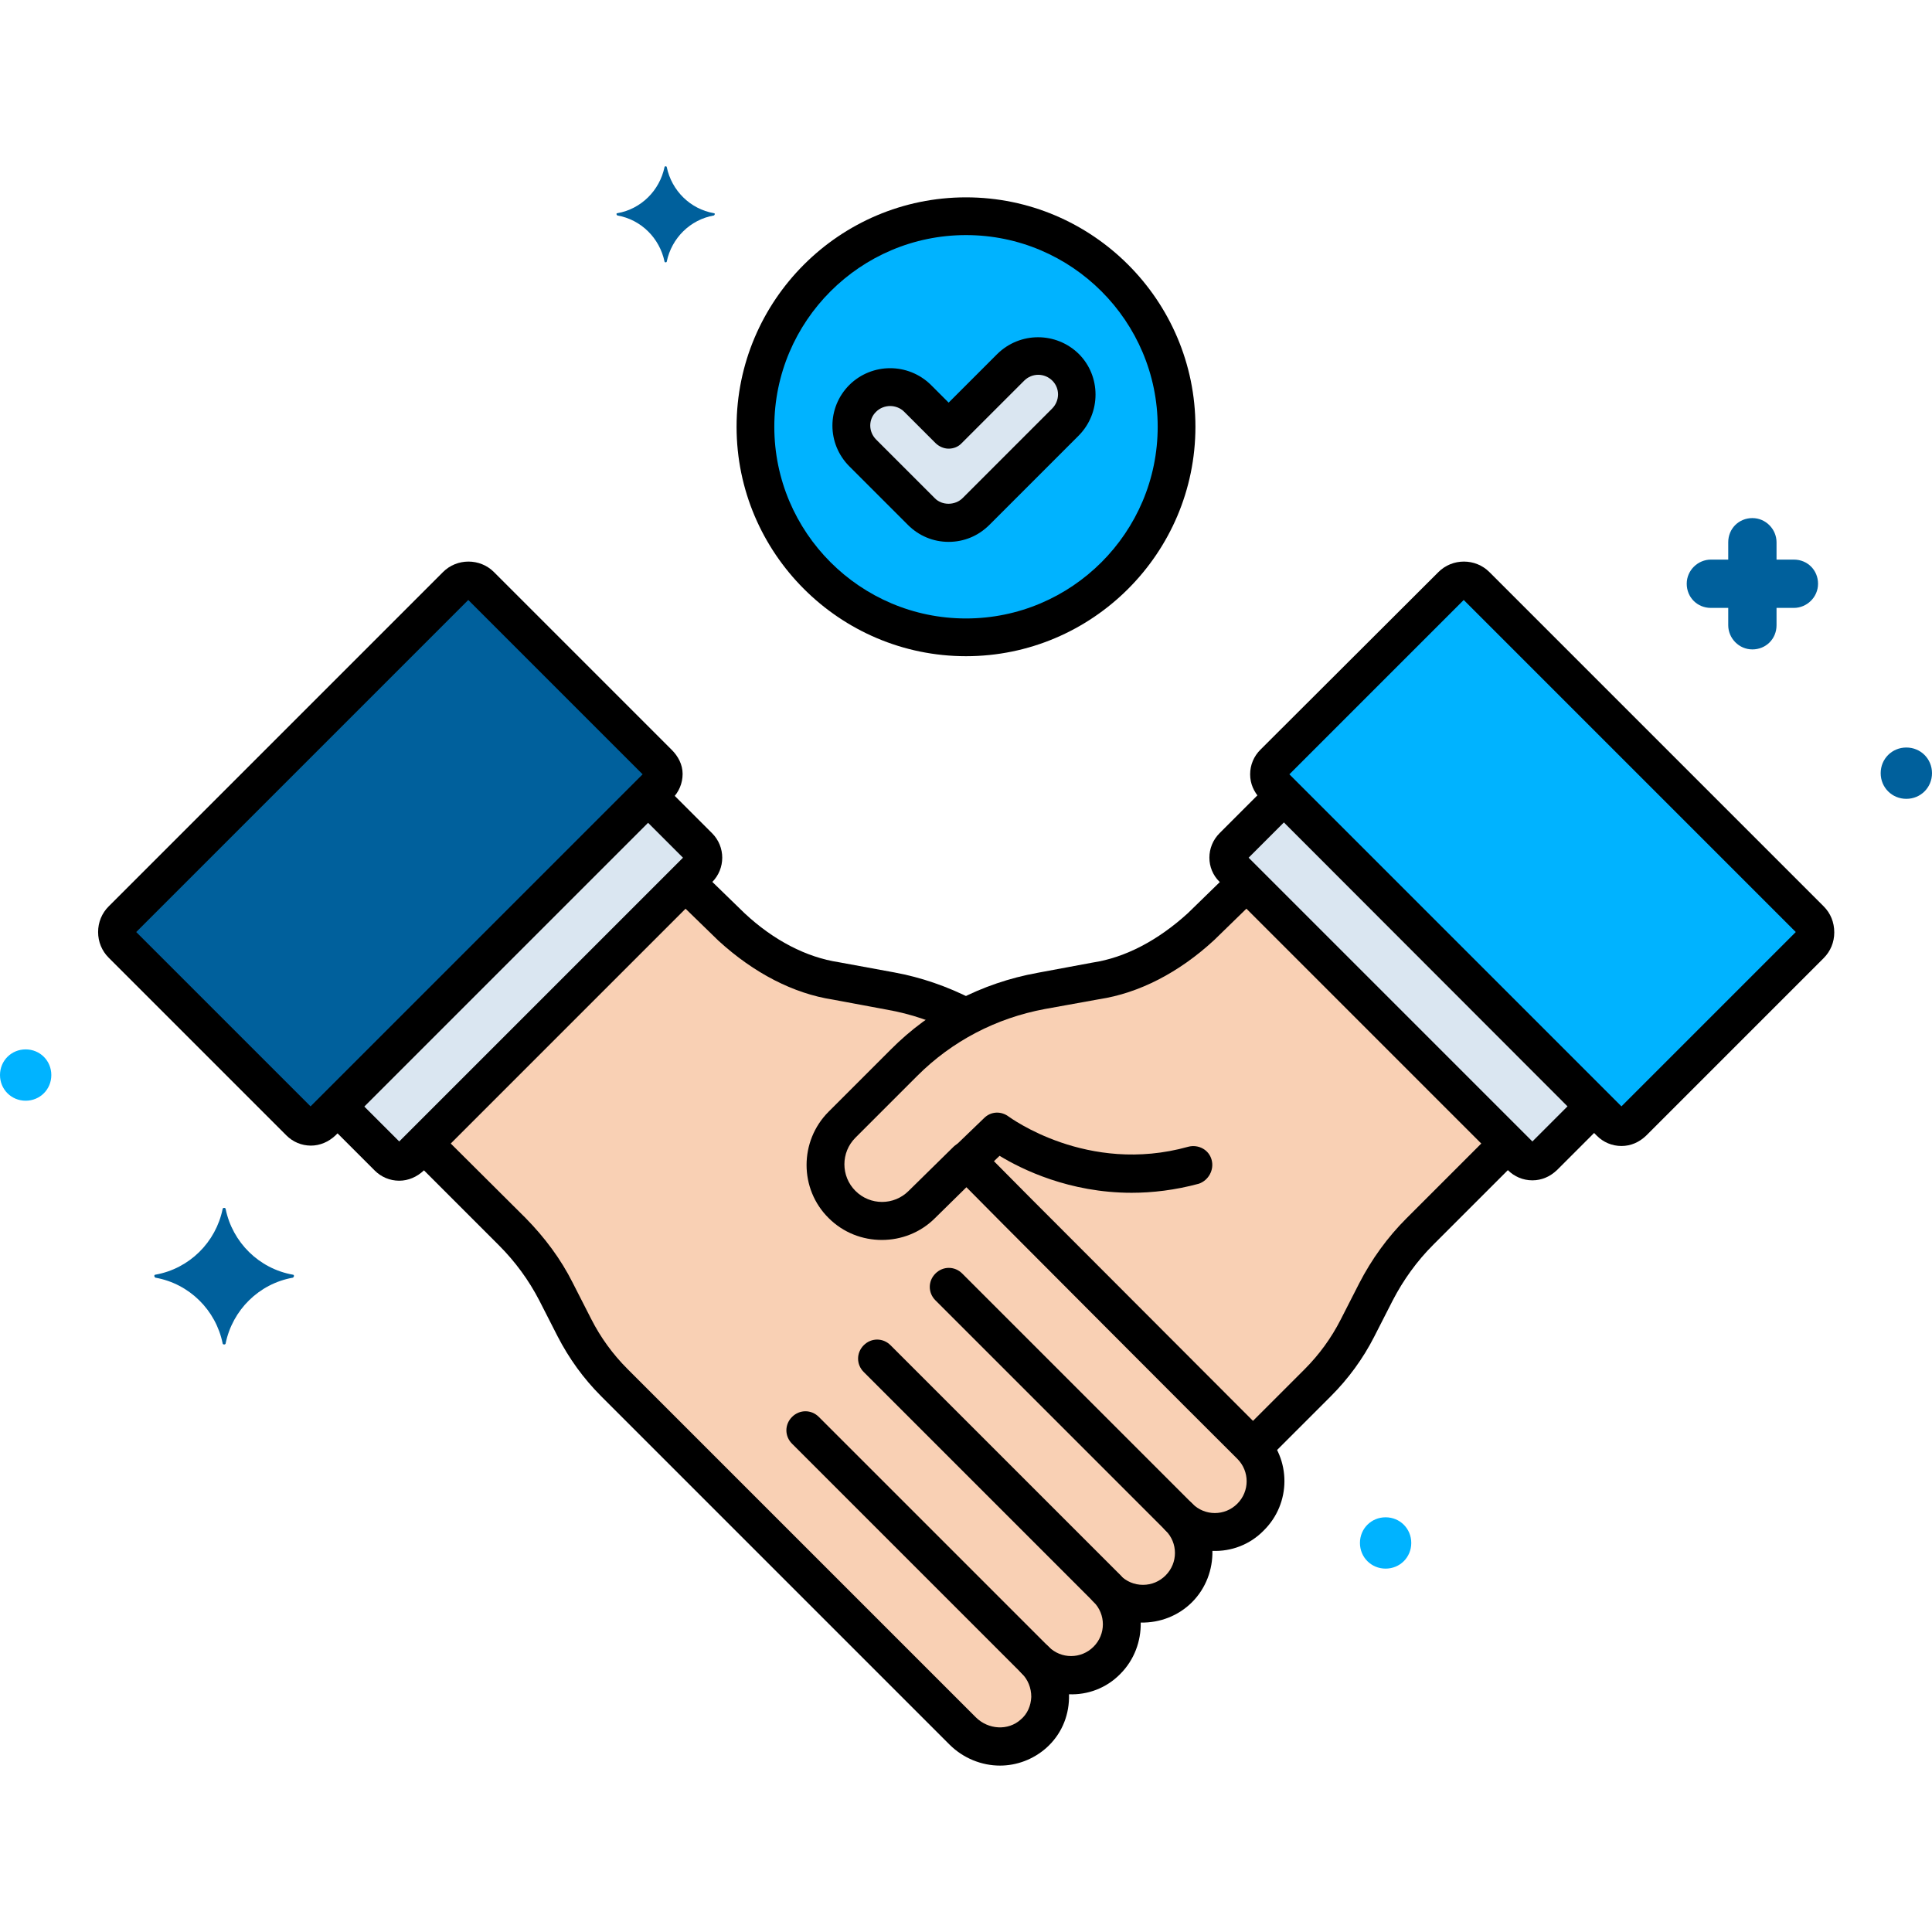 <svg xmlns="http://www.w3.org/2000/svg" xmlns:xlink="http://www.w3.org/1999/xlink" id="Isolation_Mode" x="0px" y="0px" viewBox="0 0 512 512" style="enable-background:new 0 0 512 512;" xml:space="preserve">
<style type="text/css">
	.st0{fill:#00B3FF;}
	.st1{fill:#00609C;}
	.st2{fill:#DAE6F1;}
	.st3{fill:#F9D0B4;}
</style>
<g>
	<g>
		<g>
			<circle class="st0" cx="256" cy="113.1" r="55.8"></circle>
		</g>
	</g>
	<g>
		<g>
			<path class="st1" d="M77.6,337.8c-9-1.6-16-8.6-17.8-17.4c0-0.4-0.8-0.4-0.8,0c-1.8,8.8-8.8,15.8-17.8,17.4c-0.4,0-0.4,0.6,0,0.8     c9,1.6,16,8.6,17.8,17.4c0,0.4,0.8,0.4,0.8,0c1.8-8.8,8.8-15.8,17.8-17.4C78,338.4,78,337.8,77.6,337.8z"></path>
		</g>
	</g>
	<g>
		<g>
			<path class="st1" d="M189.2,56.5c-6.3-1.1-11.2-6-12.5-12.2c0-0.3-0.6-0.3-0.6,0c-1.3,6.2-6.2,11.1-12.5,12.2     c-0.3,0-0.3,0.4,0,0.6c6.3,1.1,11.2,6,12.5,12.2c0,0.3,0.6,0.3,0.6,0c1.3-6.2,6.2-11.1,12.5-12.2     C189.5,56.9,189.5,56.5,189.2,56.5z"></path>
		</g>
	</g>
	<g>
		<g>
			<path class="st1" d="M475.4,148.3h-4.6v-4.6c0-3.4-2.8-6.4-6.4-6.4s-6.4,2.8-6.4,6.4v4.6h-4.6c-3.4,0-6.4,2.8-6.4,6.4     s2.8,6.4,6.4,6.4h4.6v4.6c0,3.4,2.8,6.4,6.4,6.4s6.4-2.8,6.4-6.4v-4.6h4.6c3.4,0,6.4-2.8,6.4-6.4S479,148.3,475.4,148.3z"></path>
		</g>
	</g>
	<g>
		<g>
			<path class="st0" d="M6.8,278.1c-3.8,0-6.8,3-6.8,6.8s3,6.8,6.8,6.8s6.8-3,6.8-6.8S10.6,278.1,6.8,278.1z"></path>
		</g>
	</g>
	<g>
		<g>
			<path class="st1" d="M505.2,198.1c-3.8,0-6.8,3-6.8,6.8s3,6.8,6.8,6.8s6.8-3,6.8-6.8S509,198.1,505.2,198.1z"></path>
		</g>
	</g>
	<g>
		<g>
			<path class="st0" d="M367.2,402.1c-3.8,0-6.8,3-6.8,6.8s3,6.8,6.8,6.8s6.8-3,6.8-6.8S371,402.1,367.2,402.1z"></path>
		</g>
	</g>
	<g>
		<g>
			<path class="st2" d="M185.2,224.4l-13.5-13.5l-82.2,82.2l13.5,13.5c1.6,1.6,4.2,1.6,5.9,0l76.4-76.4     C186.8,228.6,186.8,226,185.2,224.4L185.2,224.4z"></path>
		</g>
	</g>
	<g>
		<g>
			<path class="st2" d="M340.3,210.8l-13.5,13.5c-1.6,1.6-1.6,4.2,0,5.9l76.4,76.4c1.6,1.6,4.2,1.6,5.9,0l13.5-13.5L340.3,210.8z"></path>
		</g>
	</g>
	<g>
		<g>
			<path class="st1" d="M174.5,202.2c-6-6-25.5-25.5-47.1-47.1c-1.8-1.8-4.7-1.8-6.5,0l-88.6,88.6c-1.8,1.8-1.8,4.7,0,6.5     c24.1,24.1,45.4,45.4,47.1,47.1c1.6,1.6,4.2,1.6,5.9,0l89.2-89.3C176.1,206.4,176.1,203.8,174.5,202.2L174.5,202.2z"></path>
		</g>
	</g>
	<g>
		<g>
			<path class="st0" d="M479.8,243.7l-88.6-88.6c-1.8-1.8-4.7-1.8-6.5,0c-21.6,21.6-41.2,41.2-47.1,47.1c-1.6,1.6-1.6,4.2,0,5.9     l89.3,89.3c1.6,1.6,4.2,1.6,5.9,0l47.1-47.1C481.5,248.4,481.5,245.5,479.8,243.7z"></path>
		</g>
	</g>
	<g>
		<g>
			<path class="st3" d="M330.4,233.8l-12.2,11.9c-8.7,8-18.2,12.9-27.8,14.3l-14.5,2.7c-13.8,2.5-26.5,9.1-36.4,19     c-9.2,9.2-8.1,8.1-16.4,16.4c-5.8,5.8-5.8,15.4,0,21.2c5.8,5.8,15.4,5.8,21.2,0l11.9-11.7l75.8,76l17.2-17.2     c4.3-4.3,7.8-9.1,10.5-14.5l4.9-9.6c3-5.9,6.9-11.2,11.6-15.9l23.4-23.4L330.4,233.8z"></path>
		</g>
	</g>
	<g>
		<g>
			<path class="st3" d="M331.4,383c-9-9-62.5-62.6-62.5-62.6l-12.7-12.8l-11.9,11.7c-5.8,5.8-15.2,5.8-21,0.1     c-6-5.8-5.8-15.7,0.1-21.6c7.9-7.9,6.9-6.9,16.1-16.1c4.9-4.9,10.5-9,16.5-12.2c-6.2-3.3-12.9-5.6-19.9-6.9l-14.5-2.7     c-9.6-1.5-19.1-6.4-27.8-14.3l-12.2-11.9l-69.2,69.2l23.4,23.4c4.7,4.7,8.6,10,11.6,15.9l4.9,9.6c2.7,5.4,6.3,10.2,10.5,14.5     l92.3,92.3l0,0c5.1,5.1,13.4,5.6,18.8,0.7c5.7-5.2,5.9-14,0.5-19.4c5.3,5.2,13.8,5.2,19,0c5.2-5.2,5.2-13.8,0-19     c5.2,5.2,13.8,5.2,19,0c5.2-5.2,5.2-13.7,0-19c5.2,5.2,13.8,5.2,19,0C336.7,396.8,336.7,388.3,331.4,383L331.4,383z"></path>
		</g>
	</g>
	<g>
		<g>
			<path d="M188.7,220.8l-12.3-12.3c-2-2-5.1-2-7.1,0c-2,2-2,5.1,0,7.1l11.7,11.7l-75.2,75.2l-11.6-11.6c-2-2-5.1-2-7.1,0     c-2,2-2,5.1,0,7.1l12.2,12.2c1.7,1.7,4,2.7,6.5,2.7c2.4,0,4.7-1,6.5-2.7l76.4-76.4C192.3,230.2,192.3,224.4,188.7,220.8     L188.7,220.8z"></path>
		</g>
	</g>
	<g>
		<g>
			<path d="M425.3,290.4c-2-2-5.1-2-7.1,0l-12.1,12.1l-75.2-75.2l11.8-11.8c2-2,2-5.1,0-7.1c-2-2-5.1-2-7.1,0l-12.4,12.4     c-3.6,3.6-3.6,9.4,0,12.9l76.4,76.4c1.7,1.7,4,2.7,6.5,2.7s4.7-1,6.5-2.7l12.7-12.7C427.2,295.5,427.2,292.3,425.3,290.4     L425.3,290.4z"></path>
		</g>
	</g>
	<g>
		<g>
			<g>
				<path d="M178,198.7l-47.1-47.1c-3.7-3.7-9.8-3.7-13.5,0l-88.6,88.6c-1.8,1.8-2.8,4.2-2.8,6.8c0,2.6,1,5,2.8,6.8l47.1,47.1      c0,0,0,0,0,0c1.7,1.7,4,2.7,6.5,2.7c2.4,0,4.7-1,6.5-2.7l89.3-89.3c1.7-1.7,2.7-4,2.7-6.5S179.7,200.4,178,198.7L178,198.7z       M82.3,293.2l-46.2-46.2l88-88l46.2,46.2L82.3,293.2z"></path>
			</g>
		</g>
	</g>
	<g>
		<g>
			<g>
				<path d="M483.3,240.2l-88.6-88.6c-3.7-3.7-9.8-3.7-13.5,0L334,198.7c-1.7,1.7-2.7,4-2.7,6.5s1,4.7,2.7,6.5l89.2,89.3      c1.7,1.7,4,2.7,6.5,2.7s4.7-1,6.5-2.7l47.1-47.1c1.8-1.8,2.8-4.2,2.8-6.8C486.1,244.4,485.1,242,483.3,240.2L483.3,240.2z       M429.7,293.2l-88-88l46.2-46.2l88,88L429.7,293.2z"></path>
			</g>
		</g>
	</g>
	<g>
		<g>
			<path d="M333.4,230.9c-1.9-2-5.1-2-7.1-0.1L314.8,242c-7.9,7.2-16.6,11.8-25.3,13.1l-14.5,2.7c-14.9,2.7-28.4,9.7-39,20.4     l-16.4,16.4c-7.8,7.8-7.8,20.5,0,28.2c3.9,3.9,9,5.8,14.1,5.8c5.1,0,10.2-1.9,14.1-5.8l11.9-11.7c2-1.9,2-5.1,0.1-7.1     c-1.9-2-5.1-2-7.1-0.1l-11.9,11.7c-3.9,3.9-10.2,3.9-14.1,0c-3.9-3.9-3.9-10.2,0-14.1l16.4-16.4c9.2-9.2,20.9-15.3,33.8-17.7     l14.4-2.6c10.5-1.6,21.1-7,30.5-15.7l11.6-11.3C335.3,236,335.4,232.9,333.4,230.9L333.4,230.9z"></path>
		</g>
	</g>
	<g>
		<g>
			<path d="M402.3,300.4c-2-2-5.1-2-7.1,0l-22.5,22.5c-5,5-9.2,10.8-12.5,17.2l-4.9,9.6c-2.5,4.9-5.7,9.3-9.6,13.2l-16.4,16.4     c-2,2-2,5.1,0,7.1c1,1,2.3,1.5,3.5,1.5s2.6-0.5,3.5-1.5l16.4-16.4c4.6-4.6,8.5-9.9,11.5-15.8l4.9-9.6c2.8-5.4,6.4-10.4,10.7-14.7     l22.5-22.5C404.2,305.5,404.2,302.3,402.3,300.4L402.3,300.4z"></path>
		</g>
	</g>
	<g>
		<g>
			<path d="M321.1,307.4c-0.7-2.7-3.5-4.2-6.2-3.5c-26.8,7.5-47.4-7.9-47.6-8c-2-1.5-4.7-1.4-6.5,0.4l-8.1,7.8c-2,1.9-2,5.1-0.1,7.1     c1.9,2,5.1,2,7.1,0.1l5.2-5c5.9,3.6,18.5,9.8,35,9.8c5.5,0,11.5-0.7,17.8-2.4C320.3,312.8,321.8,310,321.1,307.4L321.1,307.4z"></path>
		</g>
	</g>
	<g>
		<g>
			<path d="M335,379.5c-9-9-62.5-62.6-62.5-62.6l-11.6-11.7c-2-2-5.1-2-7.1,0c-2,2-2,5.1,0,7.1l11.6,11.7c0,0,53.5,53.7,62.5,62.6     c3.3,3.3,3.3,8.6,0,11.9c-3.3,3.3-8.6,3.3-11.9,0c-2-2-5.1-2-7.1,0s-2,5.1,0,7.1c3.3,3.3,3.3,8.6,0,11.9c-1.6,1.6-3.7,2.5-6,2.5     c-2.3,0-4.4-0.9-6-2.5c-2-2-5.1-2-7.1,0c-1,1-1.5,2.3-1.5,3.5s0.5,2.6,1.5,3.5c3.3,3.3,3.3,8.6,0,11.9c-3.3,3.3-8.6,3.3-11.9,0     c-2-2-5.1-2-7.1,0s-2,5.1,0,7.1c1.6,1.6,2.5,3.8,2.5,6.2c-0.1,2.3-1,4.5-2.8,6c-3.3,3-8.6,2.7-11.9-0.6l-92.3-92.3     c-3.9-3.9-7.1-8.3-9.6-13.2l-4.9-9.6c-3.2-6.4-7.5-12.1-12.5-17.2L117,300.6c-2-2-5.1-2-7.1,0c-2,2-2,5.1,0,7.1l22.3,22.3     c4.3,4.3,7.9,9.2,10.7,14.6l4.9,9.6c3,5.8,6.8,11.1,11.5,15.8l92.3,92.3c3.7,3.7,8.6,5.6,13.4,5.6c4.4,0,8.8-1.6,12.3-4.7     c3.8-3.4,5.9-8.1,6-13.2c0-0.3,0-0.7,0-1c4.9,0.2,9.9-1.6,13.6-5.4c3.7-3.7,5.5-8.7,5.4-13.6c5.1,0.1,10-1.8,13.6-5.4     c3.7-3.7,5.5-8.7,5.4-13.6c4.9,0.2,9.9-1.6,13.6-5.4C342.2,398.4,342.2,386.7,335,379.5z"></path>
		</g>
	</g>
	<g>
		<g>
			<path d="M257.5,264.7c-6.5-3.3-13.4-5.7-20.5-7l-14.7-2.7c-8.6-1.3-17.3-5.8-25-13l-10.8-10.5c-2-1.9-5.1-1.9-7.1,0.1     c-1.9,2-1.9,5.1,0.1,7.1l10.9,10.6c9.4,8.6,19.9,14,30.3,15.6l14.5,2.7c6.2,1.1,12.1,3.1,17.8,6c0.7,0.4,1.5,0.6,2.3,0.6     c1.8,0,3.6-1,4.5-2.7C261,269,260,266,257.5,264.7L257.5,264.7z"></path>
		</g>
	</g>
	<g>
		<g>
			<path d="M316,398.5l-61-61c-2-2-5.1-2-7.1,0c-2,2-2,5.1,0,7.1l61,61c1,1,2.3,1.5,3.5,1.5s2.6-0.5,3.5-1.5     C317.9,403.6,317.9,400.5,316,398.5z"></path>
		</g>
	</g>
	<g>
		<g>
			<path d="M297,417.5l-61-61c-2-2-5.1-2-7.1,0c-2,2-2,5.1,0,7.1l61,61c1,1,2.3,1.5,3.5,1.5s2.6-0.5,3.5-1.5     C298.9,422.6,298.9,419.5,297,417.5z"></path>
		</g>
	</g>
	<g>
		<g>
			<path d="M278,436.5l-61-61c-2-2-5.1-2-7.1,0c-2,2-2,5.1,0,7.1l61,61c1,1,2.3,1.5,3.5,1.5s2.6-0.5,3.5-1.5     C279.9,441.6,279.9,438.5,278,436.5z"></path>
		</g>
	</g>
	<g>
		<g>
			<path class="st2" d="M282.3,97.3c-4-4-10.5-4-14.5,0l-16.5,16.5l-8.3-8.3c-4-4-10.5-4-14.5,0c-4,4-4,10.5,0,14.5l15.5,15.5     c2,2,4.6,3,7.3,3s5.3-1,7.3-3l23.7-23.7C286.4,107.8,286.4,101.3,282.3,97.3L282.3,97.3z"></path>
		</g>
	</g>
	<g>
		<g>
			<g>
				<g>
					<path d="M285.9,93.8c-6-5.9-15.6-5.9-21.6,0l-12.9,12.9l-4.7-4.7c-6-5.9-15.6-5.9-21.6,0c-6,6-6,15.6,0,21.6l15.5,15.5       c2.9,2.9,6.7,4.5,10.8,4.5c4.1,0,7.9-1.6,10.8-4.5l23.7-23.7C291.8,109.4,291.8,99.7,285.9,93.8L285.9,93.8z M278.8,108.3       L255.1,132c-2,2-5.5,2-7.4,0l-15.5-15.5c-2.1-2.1-2.1-5.4,0-7.4c1-1,2.4-1.5,3.7-1.5c1.3,0,2.7,0.5,3.7,1.5l8.3,8.3       c0.9,0.9,2.2,1.5,3.5,1.5s2.6-0.5,3.5-1.5l16.5-16.5c2.1-2.1,5.4-2.1,7.5,0C280.9,102.9,280.9,106.2,278.8,108.3L278.8,108.3z"></path>
				</g>
			</g>
		</g>
	</g>
	<g>
		<g>
			<g>
				<path d="M256,52.3c-33.5,0-60.8,27.3-60.8,60.8s27.3,60.8,60.8,60.8s60.8-27.3,60.8-60.8S289.5,52.3,256,52.3z M256,163.9      c-28,0-50.8-22.8-50.8-50.8S228,62.3,256,62.3s50.8,22.8,50.8,50.8S284,163.9,256,163.9z"></path>
			</g>
		</g>
	</g>
</g>
</svg>